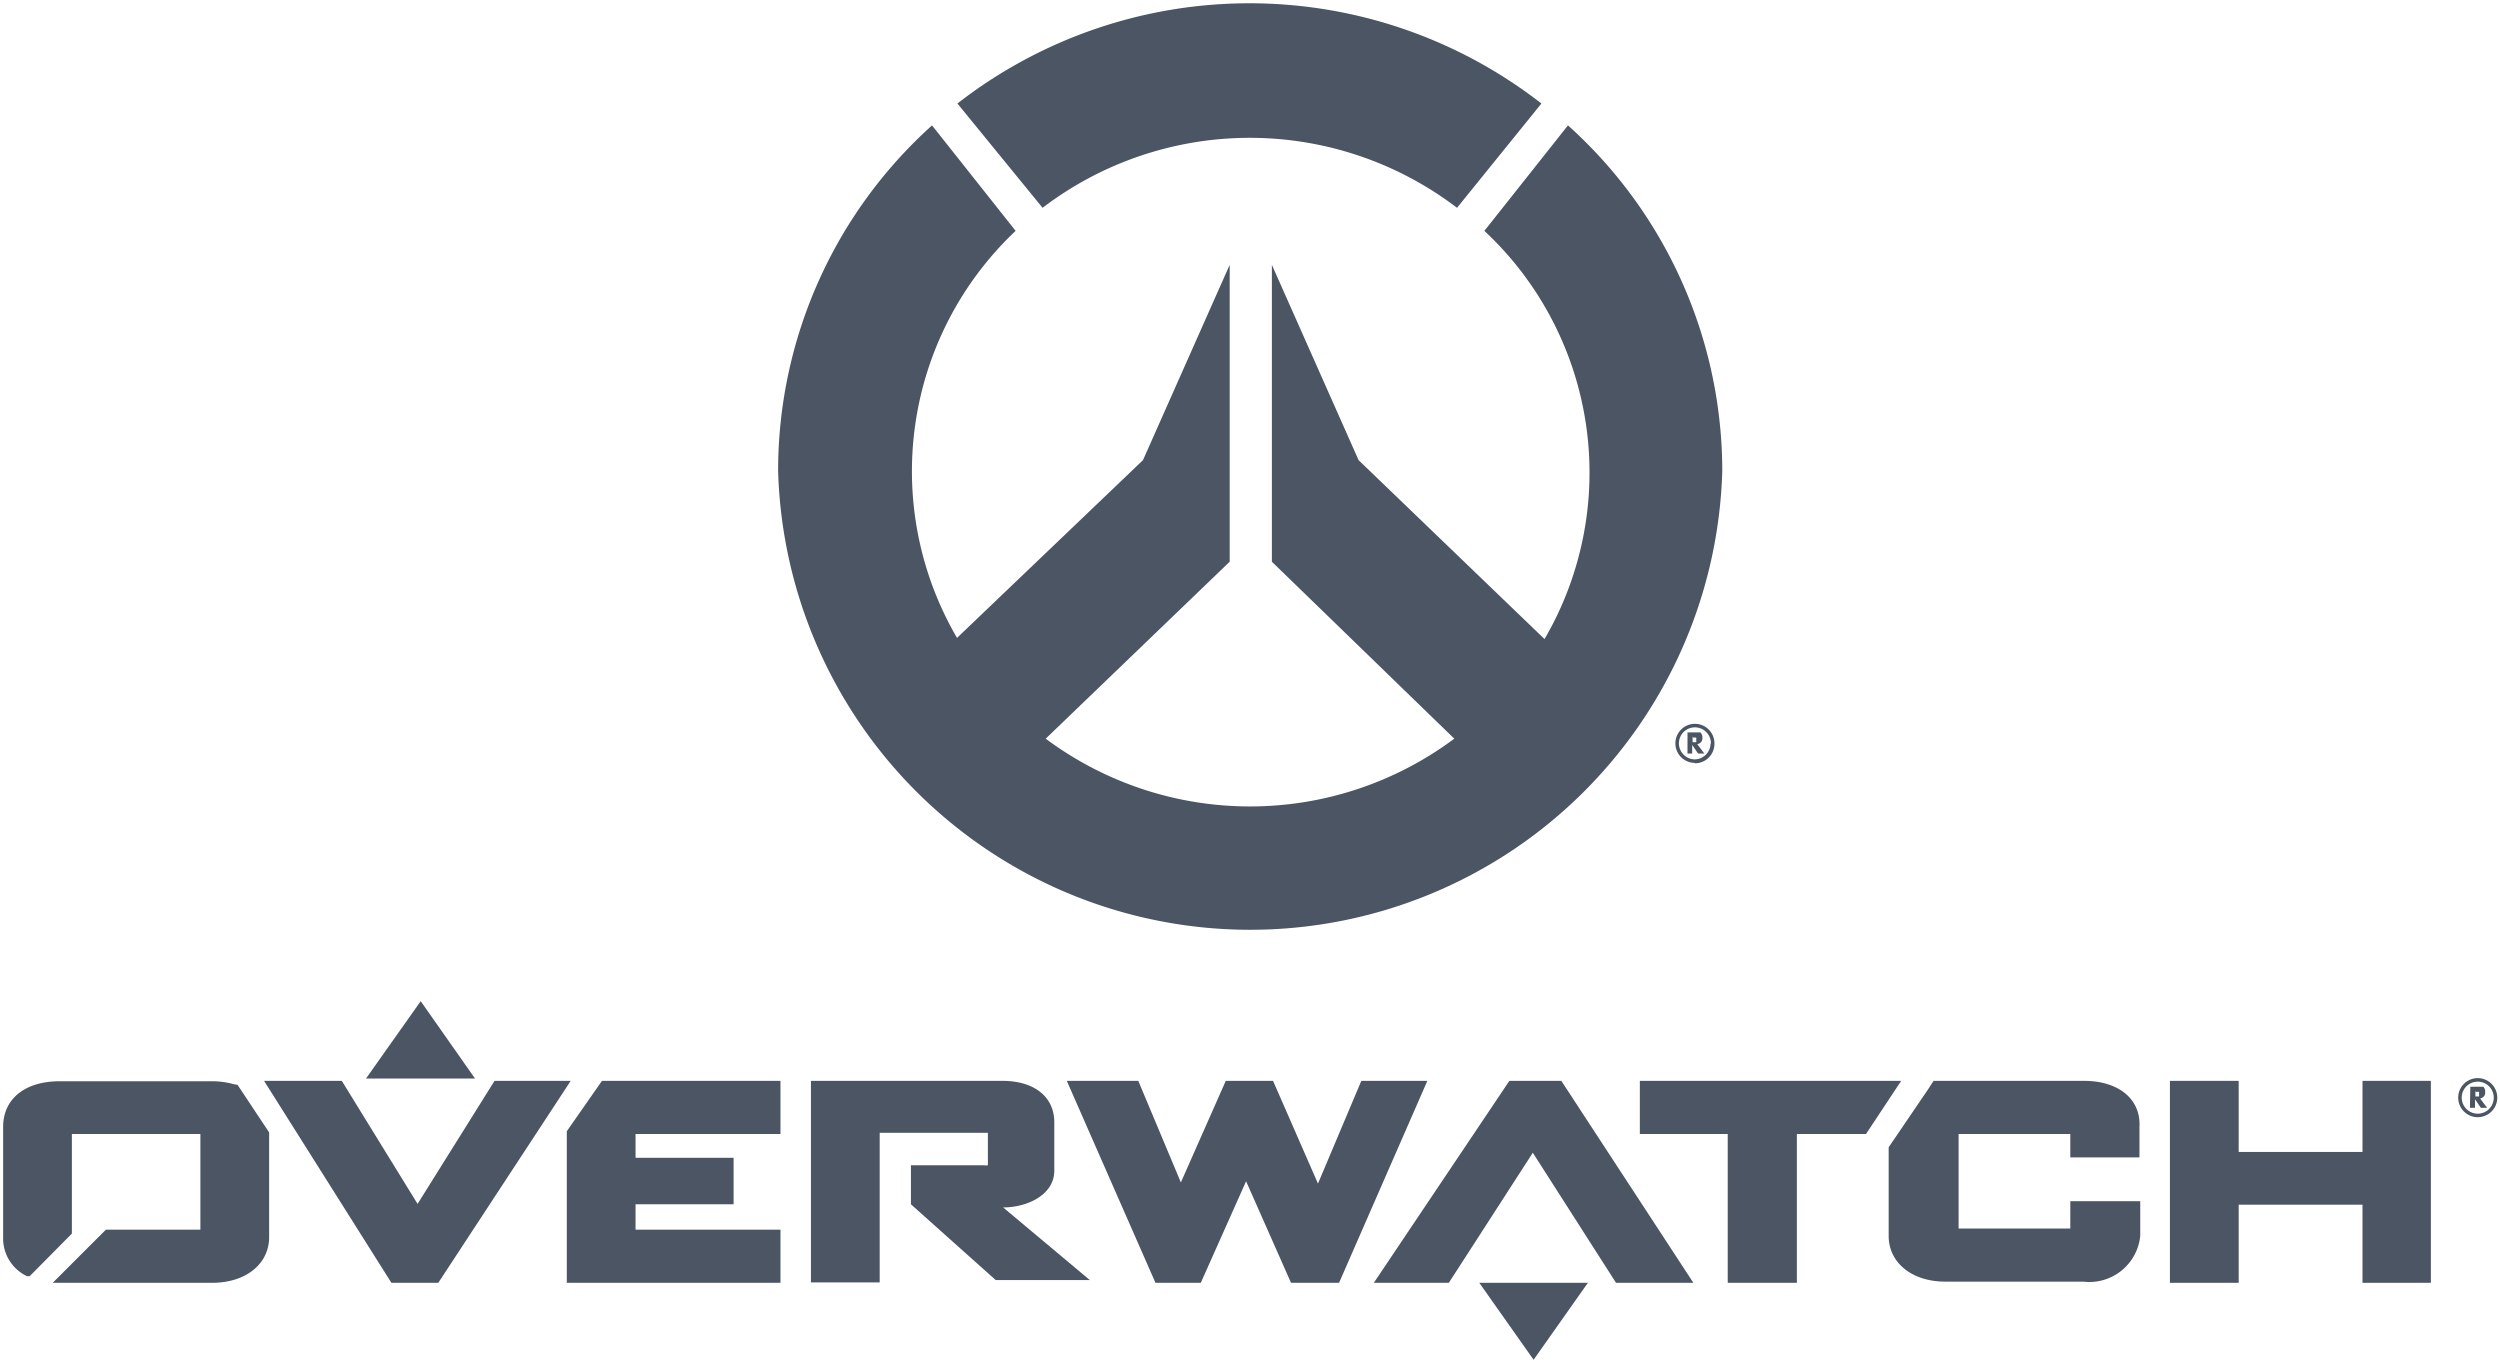 <svg class="home-header__logo" xmlns="http://www.w3.org/2000/svg" viewBox="0 8.8 64 34.9">
        <g fill="#4B5563">
            <g>
                <path  d="M26.69,14.41a8.75,8.75,0,0,1,10.61,0l2.16-2.67a12.17,12.17,0,0,0-14.95,0Z" transform="translate(0 -0.29)"></path>
                <path  d="M40.14,12.3,38,15a8.46,8.46,0,0,1,1.54,10.45l-4.76-4.58-2.22-5v7.6L37.23,28a8.75,8.75,0,0,1-10.46,0l4.71-4.53v-7.6l-2.22,5L24.5,25.42A8.46,8.46,0,0,1,26,15L23.86,12.3a11.89,11.89,0,0,0-3.94,8.85,12.09,12.09,0,0,0,24.17,0A11.9,11.9,0,0,0,40.14,12.3Z" transform="translate(0 -0.29)"></path>
                <path  d="M43.2,27.84h.26l.07,0a.16.16,0,0,1,.05.13.15.15,0,0,1-.13.17l.18.24h-.16l-.15-.22v.22H43.2Zm.13.1v.15h.09a.07.07,0,0,0,0-.06.07.07,0,0,0,0-.06l-.08,0Zm.06.68a.5.5,0,1,1,.5-.5A.5.5,0,0,1,43.38,28.63Zm.41-.5a.41.41,0,1,0-.41.41A.41.41,0,0,0,43.79,28.13Z" transform="translate(0 -0.29)"></path>
            </g>
            <g>
                <polygon  points="10.77 34.43 12.16 36.41 9.37 36.41 10.77 34.43"></polygon>
                <polygon  points="34.85 36.47 33.74 39.1 33.74 39.1 32.59 36.47 31.38 36.47 30.23 39.07 29.14 36.47 27.31 36.47 29.58 41.64 30.74 41.64 31.9 39.04 33.05 41.64 34.28 41.64 36.54 36.47 34.85 36.47"></polygon>
                <polygon  points="60.48 36.47 60.48 38.29 57.31 38.29 57.31 36.47 55.55 36.47 55.55 41.64 57.31 41.64 57.31 39.64 60.48 39.64 60.48 41.64 62.23 41.64 62.23 36.47 60.48 36.47"></polygon>
                <polygon  points="38.64 36.47 35.17 41.64 37.09 41.64 39.24 38.31 41.37 41.64 43.35 41.64 39.97 36.47 38.64 36.47"></polygon>
                <polygon  points="14.61 36.47 12.66 36.47 10.69 39.62 8.75 36.47 6.76 36.47 10.02 41.64 11.22 41.64 14.61 36.47"></polygon>
                <polygon  points="41.98 36.47 41.98 37.83 44.23 37.83 44.23 41.64 46 41.64 46 37.83 47.77 37.83 48.67 36.47 41.98 36.47"></polygon>
                <path  d="M6,36.85a2.09,2.09,0,0,0-.61-.08H1.53c-.89,0-1.45.45-1.45,1.17v2.82a1.07,1.07,0,0,0,.61,1l.07,0,1.08-1.09V38.12H5.13v2.45H2.71L1.35,41.93H5.43c.86,0,1.46-.48,1.46-1.17V38.08l-.81-1.22Z" transform="translate(0 -0.29)"></path>
                <path  d="M53.35,36.76H49.83l-.28,0H49.5l-.15.23h0l-1,1.47v2.27c0,.69.6,1.17,1.45,1.17h3.53a1.31,1.31,0,0,0,1.46-1.17v-.89H53v.7H50.14V38.12H53v.6h1.77v-.78C54.81,37.23,54.24,36.76,53.35,36.76Z" transform="translate(0 -0.29)"></path>
                <polygon  points="14.51 37.76 14.51 41.64 19.98 41.64 19.98 40.28 16.27 40.28 16.27 39.63 18.78 39.63 18.78 38.44 16.27 38.44 16.27 37.83 19.98 37.83 19.98 36.47 15.41 36.47 14.51 37.76"></polygon>
                <path  d="M25.68,40c.63,0,1.31-.33,1.31-.94V37.82c0-.65-.51-1.06-1.33-1.06h-4.9v5.16h1.76V38.09h2.77s0,0,0,.05v.78h0a.19.19,0,0,1-.1,0H23.32v1l2.17,1.94H27.9L25.68,40Z" transform="translate(0 -0.29)"></path>
                <polygon  points="39.26 43.61 37.87 41.64 40.65 41.64 39.26 43.61"></polygon>
                <path  d="M63.24,36.91h.26l.07,0a.16.16,0,0,1,.05.13.15.15,0,0,1-.13.17l.18.24h-.16l-.15-.22v.22h-.13Zm.13.1v.15h.09a.07.07,0,0,0,0-.06.07.07,0,0,0,0-.06l-.08,0Z" transform="translate(0 -0.29)"></path>
                <path  d="M63.43,37.69a.5.5,0,1,1,.5-.5A.5.5,0,0,1,63.43,37.69Zm.41-.5a.41.41,0,1,0-.41.41A.41.41,0,0,0,63.84,37.19Z" transform="translate(0 -0.29)"></path>
            </g>
        </g>
    </svg>